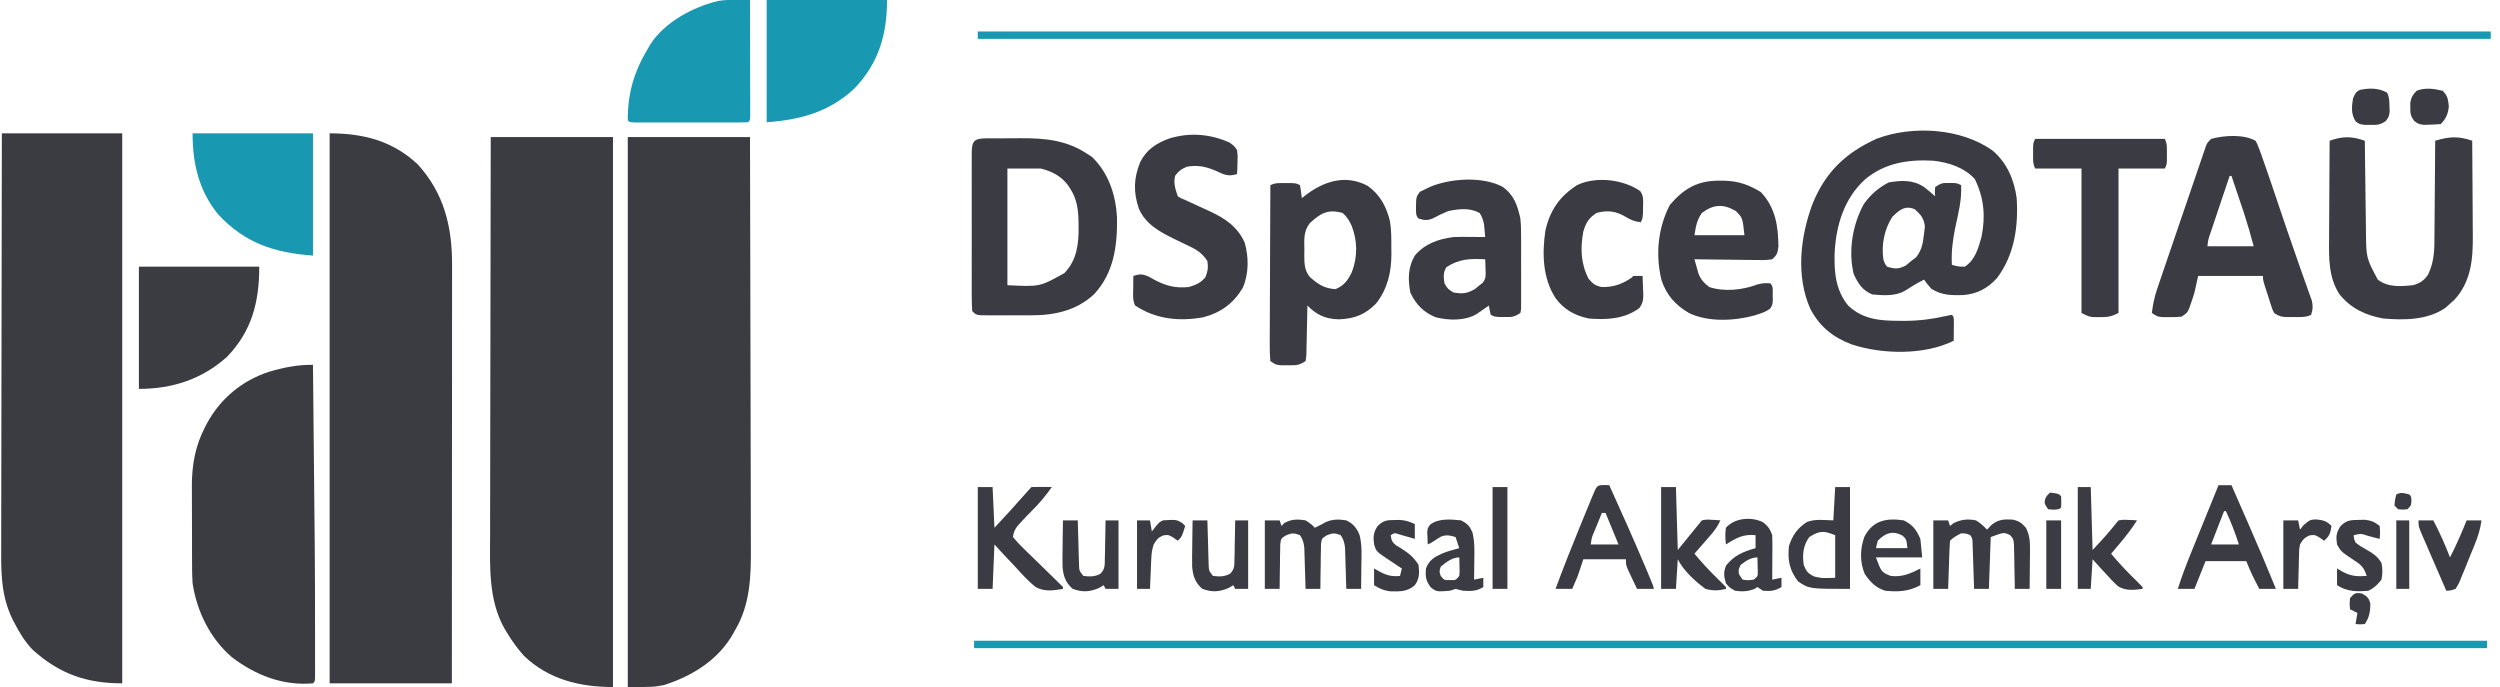 <?xml version="1.0" encoding="UTF-8"?>
<svg version="1.1" xmlns="http://www.w3.org/2000/svg" width="1350" height="371">
<path d="M0 0 C21.78 0 43.56 0 66 0 C66.088 30.557 66.162 61.114 66.204 91.671 C66.209 95.286 66.214 98.9 66.22 102.515 C66.221 103.234 66.222 103.954 66.223 104.695 C66.24 116.318 66.272 127.94 66.309 139.562 C66.346 151.505 66.368 163.447 66.376 175.389 C66.381 182.089 66.394 188.79 66.423 195.491 C66.45 201.808 66.458 208.124 66.452 214.441 C66.454 216.75 66.461 219.059 66.477 221.368 C66.576 237.023 66.201 252.3 58 266.188 C57.67 266.789 57.34 267.39 57 268.01 C48.986 282.3 34.849 291.085 19.5 295.938 C14 297 14 297 0 297 C0 198.99 0 100.98 0 0 Z " fill="#3A3C42" transform="translate(339,74)"/>
<path d="M0 0 C21.78 0 43.56 0 66 0 C66 98.01 66 196.02 66 297 C48.183 297 31.154 292.889 17.953 280.152 C14.511 276.359 11.661 272.372 9 268 C8.178 266.66 8.178 266.66 7.34 265.293 C-1.23 249.901 -0.427 232.211 -0.341 215.131 C-0.34 212.773 -0.34 210.416 -0.342 208.059 C-0.343 201.711 -0.325 195.363 -0.304 189.015 C-0.287 183.038 -0.284 177.061 -0.281 171.083 C-0.275 159.257 -0.255 147.432 -0.226 135.606 C-0.199 124.13 -0.178 112.654 -0.165 101.178 C-0.164 100.469 -0.163 99.759 -0.162 99.028 C-0.158 95.469 -0.155 91.909 -0.151 88.349 C-0.12 58.9 -0.065 29.45 0 0 Z " fill="#3A3C42" transform="translate(265,74)"/>
<path d="M0 0 C18.143 0 34.068 4.063 47.562 16.75 C61.808 32.357 66.187 50.461 66.12 71.042 C66.121 72.013 66.122 72.985 66.123 73.985 C66.124 77.219 66.119 80.452 66.114 83.686 C66.113 86.012 66.113 88.339 66.114 90.665 C66.114 96.966 66.108 103.267 66.101 109.568 C66.096 115.49 66.095 121.412 66.094 127.334 C66.092 139.059 66.085 150.784 66.075 162.509 C66.066 173.894 66.059 185.279 66.055 196.664 C66.055 197.367 66.054 198.069 66.054 198.793 C66.053 202.318 66.052 205.843 66.05 209.368 C66.04 238.578 66.022 267.789 66 297 C44.22 297 22.44 297 0 297 C0 198.99 0 100.98 0 0 Z " fill="#3A3C42" transform="translate(178,72)"/>
<path d="M0 0 C21.45 0 42.9 0 65 0 C65 98.01 65 196.02 65 297 C45.717 297 31.278 291.963 16.812 279.047 C12.471 274.604 9.507 269.671 6.688 264.188 C6.199 263.247 6.199 263.247 5.7 262.287 C-0.918 248.668 -0.414 235.042 -0.341 220.239 C-0.34 217.834 -0.34 215.428 -0.342 213.022 C-0.343 207.192 -0.33 201.363 -0.311 195.533 C-0.289 188.743 -0.285 181.954 -0.281 175.164 C-0.275 163.058 -0.255 150.953 -0.226 138.847 C-0.199 127.094 -0.178 115.341 -0.165 103.589 C-0.164 102.863 -0.163 102.138 -0.162 101.39 C-0.158 97.749 -0.155 94.108 -0.151 90.467 C-0.12 60.311 -0.065 30.156 0 0 Z " fill="#3A3C42" transform="translate(1,72)"/>
<path d="M0 0 C1.099 106.415 1.099 106.415 1.122 142.202 C1.124 144.855 1.128 147.508 1.133 150.161 C1.138 153.746 1.137 157.332 1.133 160.918 C1.135 161.948 1.137 162.978 1.139 164.039 C1.136 164.956 1.133 165.873 1.129 166.817 C1.129 167.608 1.128 168.4 1.127 169.215 C1 171 1 171 0 172 C-16.245 173.434 -31 167.61 -43.812 157.875 C-55.606 147.627 -62.619 133.365 -65 118 C-65.295 113.18 -65.304 108.371 -65.301 103.543 C-65.305 102.15 -65.309 100.756 -65.314 99.363 C-65.321 96.454 -65.321 93.545 -65.316 90.636 C-65.31 86.942 -65.327 83.248 -65.35 79.553 C-65.365 76.678 -65.366 73.803 -65.363 70.928 C-65.363 68.914 -65.377 66.9 -65.391 64.887 C-65.336 53.847 -63.504 43.8 -58.438 33.938 C-58.091 33.262 -57.744 32.586 -57.387 31.89 C-50.034 18.182 -38.132 8.336 -23.348 3.652 C-15.597 1.379 -8.124 -0.084 0 0 Z " fill="#3A3C42" transform="translate(169,197)"/>
<path d="M0 0 C7.736 6.527 11.69 15.795 13 25.688 C13.994 40.965 11.798 56.364 2.371 68.844 C-2.708 74.406 -8.187 77.333 -15.699 78.031 C-22.327 78.187 -27.216 78.213 -33 74.688 C-35.375 72 -35.375 72 -37 69.688 C-40.55 71.395 -43.794 73.429 -47.098 75.566 C-52.532 78.769 -58.907 78.213 -65 77.688 C-70.494 75.278 -72.516 71.931 -75 66.688 C-78.021 54.325 -75.646 40.048 -69.582 28.945 C-66.041 23.891 -61.548 19.989 -56.062 17.188 C-49.112 16.053 -43.079 15.681 -37 19.688 C-34.928 21.291 -32.968 22.953 -31 24.688 C-31.062 23.904 -31.124 23.12 -31.188 22.312 C-31.095 21.013 -31.095 21.013 -31 19.688 C-27.842 17.582 -27.046 17.435 -23.438 17.5 C-22.652 17.506 -21.867 17.513 -21.059 17.52 C-19 17.688 -19 17.688 -17 18.688 C-16.54 26.628 -18.585 34.183 -20.223 41.908 C-21.585 48.606 -22.349 54.851 -22 61.688 C-18.744 62.63 -18.744 62.63 -15 62.688 C-9.414 59.05 -7.74 52.839 -6 46.688 C-3.728 35.389 -4.609 25.74 -9.562 15.438 C-15.124 9.163 -23.825 6.361 -32.024 5.467 C-45.558 4.694 -58.348 6.653 -69 15.688 C-80.112 25.831 -84.501 40.236 -85.285 55.004 C-85.609 65.539 -84.867 75.205 -78 83.688 C-69.959 91.294 -60.648 91.903 -50.188 91.938 C-49.17 91.941 -48.153 91.945 -47.105 91.949 C-39.4 91.891 -32.286 90.964 -24.789 89.246 C-23.869 89.062 -22.948 88.877 -22 88.688 C-21 89.688 -21 89.688 -20.902 92.629 C-20.914 93.824 -20.926 95.019 -20.938 96.25 C-20.947 97.448 -20.956 98.645 -20.965 99.879 C-20.976 100.806 -20.988 101.733 -21 102.688 C-36.638 110.506 -59.592 110.129 -76 104.688 C-86.161 100.859 -93.249 95.217 -98.375 85.562 C-106.278 67.946 -103.888 46.882 -97.398 29.219 C-90.486 11.763 -79.43 1.198 -62.602 -6.395 C-43.217 -13.709 -17.013 -12.152 0 0 Z M-54.125 35.75 C-58.487 42.583 -60.086 50.648 -59 58.688 C-58.281 60.919 -58.281 60.919 -57 62.688 C-52.793 63.982 -50.813 64.11 -46.875 62.062 C-45.926 61.279 -44.977 60.495 -44 59.688 C-43.093 58.986 -42.185 58.285 -41.25 57.562 C-38.086 53.52 -37.582 49.704 -37 44.688 C-36.856 43.45 -36.711 42.212 -36.562 40.938 C-37.18 36.347 -38.618 34.844 -42 31.688 C-47.301 29.435 -50.301 32.039 -54.125 35.75 Z " fill="#3B3C43" transform="translate(1076,81.312)"/>
<path d="M0 0 C0.805 0.001 1.61 0.002 2.44 0.003 C3.691 -0.004 3.691 -0.004 4.968 -0.01 C6.742 -0.016 8.516 -0.016 10.289 -0.012 C12.965 -0.009 15.639 -0.032 18.315 -0.058 C31.445 -0.107 42.876 0.93 54.135 8.304 C55.022 8.881 55.909 9.459 56.823 10.054 C65.899 18.884 69.656 30.59 70.338 42.995 C70.522 58.138 68.643 72.572 58.01 84.116 C48.529 93.031 36.445 95.633 23.795 95.569 C22.947 95.571 22.099 95.573 21.225 95.575 C19.451 95.576 17.677 95.573 15.903 95.564 C13.18 95.553 10.458 95.564 7.735 95.577 C6.005 95.576 4.275 95.573 2.545 95.569 C1.731 95.573 0.916 95.577 0.077 95.581 C-5.635 95.534 -5.635 95.534 -7.865 93.304 C-8.064 90.422 -8.138 87.637 -8.124 84.755 C-8.127 83.87 -8.131 82.985 -8.134 82.074 C-8.143 79.14 -8.137 76.206 -8.131 73.272 C-8.132 71.24 -8.134 69.207 -8.136 67.175 C-8.139 62.911 -8.135 58.647 -8.126 54.383 C-8.114 48.908 -8.121 43.434 -8.133 37.959 C-8.14 33.761 -8.138 29.562 -8.133 25.364 C-8.131 23.345 -8.133 21.326 -8.138 19.307 C-8.143 16.488 -8.135 13.671 -8.124 10.852 C-8.128 10.012 -8.132 9.171 -8.136 8.305 C-8.085 1.319 -7.017 0.09 0 0 Z M11.135 16.304 C11.135 37.094 11.135 57.884 11.135 79.304 C28.632 80.195 28.632 80.195 41.955 72.729 C48.616 65.827 49.677 57.084 49.573 47.866 C49.566 46.942 49.559 46.017 49.552 45.065 C49.397 38.51 48.734 32.937 45.135 27.304 C44.761 26.717 44.387 26.13 44.002 25.526 C40.207 20.386 35.24 17.83 29.135 16.304 C23.195 16.304 17.255 16.304 11.135 16.304 Z " fill="#3B3C43" transform="translate(532.865,74.696)"/>
<path d="M0 0 C1.045 1.99 1.045 1.99 1.969 4.468 C2.308 5.371 2.648 6.274 2.998 7.205 C4.538 11.502 6.048 15.806 7.504 20.133 C7.824 21.076 8.144 22.02 8.474 22.992 C9.506 26.035 10.535 29.08 11.562 32.125 C12.988 36.344 14.416 40.563 15.844 44.781 C16.197 45.825 16.55 46.868 16.913 47.943 C19.076 54.321 21.282 60.683 23.531 67.031 C24.054 68.515 24.577 70 25.099 71.484 C25.822 73.535 26.548 75.585 27.288 77.63 C27.954 79.471 28.604 81.317 29.254 83.164 C29.618 84.179 29.982 85.195 30.358 86.241 C31.061 89.262 30.979 91.07 30 94 C26.981 95.509 23.87 95.184 20.562 95.188 C19.541 95.206 19.541 95.206 18.498 95.225 C14.772 95.236 13.18 95.12 10 93 C9.109 91.152 9.109 91.152 8.395 88.938 C8.133 88.141 7.872 87.344 7.604 86.523 C7.342 85.691 7.081 84.858 6.812 84 C6.54 83.167 6.267 82.335 5.986 81.477 C4 75.323 4 75.323 4 73 C-7.55 73 -19.1 73 -31 73 C-31.66 75.97 -32.32 78.94 -33 82 C-33.598 83.994 -34.237 85.977 -34.938 87.938 C-35.256 88.854 -35.574 89.771 -35.902 90.715 C-37 93 -37 93 -40 95 C-43.031 95.266 -43.031 95.266 -46.5 95.25 C-47.645 95.255 -48.789 95.26 -49.969 95.266 C-53 95 -53 95 -56 93 C-55.44 88.412 -54.577 84.251 -53.086 79.879 C-52.691 78.712 -52.297 77.546 -51.89 76.344 C-51.461 75.096 -51.032 73.848 -50.59 72.562 C-50.139 71.238 -49.689 69.913 -49.239 68.588 C-48.053 65.096 -46.858 61.607 -45.663 58.119 C-44.477 54.654 -43.298 51.186 -42.119 47.719 C-40.068 41.693 -38.007 35.67 -35.939 29.65 C-34.484 25.417 -33.041 21.18 -31.602 16.941 C-30.882 14.836 -30.162 12.73 -29.441 10.625 C-29.119 9.668 -28.796 8.711 -28.464 7.725 C-28.166 6.859 -27.868 5.993 -27.561 5.102 C-27.306 4.352 -27.051 3.603 -26.788 2.831 C-26 1 -26 1 -24 -1 C-16.837 -2.946 -6.636 -3.595 0 0 Z M-14 19 C-15.713 24.089 -17.422 29.179 -19.127 34.271 C-19.708 36.004 -20.29 37.736 -20.873 39.468 C-21.71 41.954 -22.543 44.442 -23.375 46.93 C-23.637 47.707 -23.9 48.484 -24.17 49.285 C-25.518 53.059 -25.518 53.059 -26 57 C-17.75 57 -9.5 57 -1 57 C-3.46 47.938 -3.46 47.938 -6.262 39.02 C-6.658 37.837 -7.054 36.654 -7.463 35.436 C-7.867 34.24 -8.271 33.044 -8.688 31.812 C-9.103 30.574 -9.519 29.336 -9.947 28.061 C-10.962 25.039 -11.98 22.019 -13 19 C-13.33 19 -13.66 19 -14 19 Z " fill="#3B3C43" transform="translate(1218,76)"/>
<path d="M0 0 C0.012 1.098 0.012 1.098 0.025 2.217 C0.103 9.146 0.19 16.074 0.288 23.003 C0.337 26.564 0.384 30.125 0.422 33.686 C0.466 37.79 0.526 41.893 0.586 45.996 C0.597 47.262 0.609 48.528 0.621 49.832 C0.795 63.34 0.795 63.34 7 75 C12.504 79.234 19.384 78.709 26 78 C29.628 77.058 31.984 75.504 34.14 72.312 C37.738 65.051 37.605 57.858 37.609 49.902 C37.624 48.458 37.641 47.013 37.659 45.569 C37.703 41.796 37.723 38.024 37.738 34.25 C37.758 30.389 37.8 26.527 37.84 22.666 C37.915 15.111 37.965 7.556 38 0 C45.506 -2.254 50.577 -2.623 58 0 C58.07 8.137 58.123 16.274 58.155 24.412 C58.171 28.192 58.192 31.971 58.226 35.751 C58.259 39.408 58.277 43.065 58.285 46.722 C58.29 48.107 58.301 49.493 58.317 50.879 C58.462 63.654 57.462 75.875 48.562 85.688 C47.717 86.451 46.871 87.214 46 88 C44.855 89.052 44.855 89.052 43.688 90.125 C33.977 96.9 21.415 96.95 10 96 C0.288 94.215 -7.601 90.538 -13.812 82.75 C-19.612 73.504 -19.407 63.489 -19.293 52.93 C-19.287 51.397 -19.283 49.864 -19.28 48.332 C-19.269 44.33 -19.239 40.329 -19.206 36.328 C-19.175 32.231 -19.162 28.135 -19.146 24.039 C-19.114 16.026 -19.063 8.013 -19 0 C-11.93 -2.502 -7.07 -2.502 0 0 Z " fill="#3B3C43" transform="translate(1277,76)"/>
<path d="M0 0 C6.672 4.707 10.23 11.426 12.058 19.283 C12.822 24.001 12.765 28.732 12.75 33.5 C12.766 34.525 12.782 35.55 12.799 36.605 C12.805 46.671 10.744 55.598 4.438 63.625 C-1.522 69.585 -7.251 71.748 -15.562 72.062 C-22.772 71.88 -27.568 69.721 -32.562 64.625 C-32.577 65.523 -32.592 66.422 -32.607 67.347 C-32.668 70.676 -32.742 74.004 -32.825 77.333 C-32.858 78.774 -32.886 80.215 -32.909 81.657 C-32.942 83.727 -32.995 85.797 -33.051 87.867 C-33.077 89.114 -33.103 90.36 -33.13 91.644 C-33.273 92.628 -33.415 93.611 -33.562 94.625 C-37.134 97.006 -38.829 96.894 -43.062 96.875 C-44.207 96.88 -45.352 96.885 -46.531 96.891 C-49.562 96.625 -49.562 96.625 -52.562 94.625 C-52.849 91.575 -52.94 88.729 -52.903 85.677 C-52.904 84.75 -52.904 83.823 -52.904 82.869 C-52.902 79.795 -52.879 76.722 -52.855 73.648 C-52.85 71.521 -52.846 69.394 -52.843 67.267 C-52.831 61.661 -52.802 56.055 -52.768 50.449 C-52.738 44.732 -52.724 39.014 -52.709 33.297 C-52.677 22.073 -52.626 10.849 -52.562 -0.375 C-49.832 -1.74 -47.607 -1.507 -44.562 -1.5 C-42.954 -1.504 -42.954 -1.504 -41.312 -1.508 C-38.562 -1.375 -38.562 -1.375 -36.562 -0.375 C-36.155 1.947 -35.818 4.282 -35.562 6.625 C-35.066 6.227 -34.57 5.828 -34.059 5.418 C-24.07 -2.372 -12.149 -6.498 0 0 Z M-31.23 20.09 C-34.74 24.432 -34.294 29.276 -34.188 34.625 C-34.207 35.597 -34.226 36.569 -34.246 37.57 C-34.215 42.076 -34.152 45.547 -31.27 49.16 C-27.019 53.03 -23.216 55.521 -17.375 55.75 C-12.803 53.921 -10.662 50.891 -8.586 46.613 C-5.421 38.374 -5.464 29.79 -8.66 21.57 C-10.002 18.678 -11.131 16.728 -13.562 14.625 C-21.486 12.417 -25.425 14.726 -31.23 20.09 Z " fill="#3B3C43" transform="translate(738.562,100.375)"/>
<path d="M0 0 C1.25 0.01 2.499 0.019 3.787 0.029 C5.207 0.048 5.207 0.048 6.656 0.066 C6.679 8.524 6.697 16.982 6.708 25.439 C6.713 29.366 6.72 33.293 6.732 37.22 C6.743 41.007 6.749 44.793 6.751 48.58 C6.753 50.027 6.757 51.475 6.762 52.923 C6.769 54.944 6.77 56.965 6.77 58.986 C6.772 60.139 6.774 61.291 6.777 62.479 C6.656 65.066 6.656 65.066 5.656 66.066 C3.667 66.166 1.675 66.194 -0.316 66.196 C-1.594 66.199 -2.872 66.202 -4.189 66.205 C-5.595 66.204 -7.001 66.202 -8.406 66.199 C-9.837 66.2 -11.268 66.201 -12.699 66.202 C-15.702 66.204 -18.705 66.201 -21.708 66.197 C-25.565 66.191 -29.422 66.194 -33.28 66.2 C-36.236 66.204 -39.192 66.203 -42.148 66.2 C-43.571 66.2 -44.993 66.2 -46.416 66.203 C-48.401 66.205 -50.386 66.201 -52.371 66.196 C-54.069 66.195 -54.069 66.195 -55.801 66.193 C-58.344 66.066 -58.344 66.066 -59.344 65.066 C-59.434 50.438 -55.939 38.639 -48.344 26.066 C-47.978 25.431 -47.612 24.795 -47.234 24.141 C-39.551 12.032 -24.057 3.774 -10.387 0.549 C-6.879 -0.007 -3.55 -0.035 0 0 Z " fill="#1898B1" transform="translate(398.344,-0.066)"/>
<path d="M0 0 C21.45 0 42.9 0 65 0 C65 19.02 61.043 34.713 47.625 48.652 C34.04 60.802 18.118 66 0 66 C0 44.22 0 22.44 0 0 Z " fill="#3A3C42" transform="translate(75,144)"/>
<path d="M0 0 C21.45 0 42.9 0 65 0 C65 21.78 65 43.56 65 66 C44.012 64.501 28.339 59.233 14 44 C3.376 31.074 0 16.385 0 0 Z " fill="#1898B1" transform="translate(104,72)"/>
<path d="M0 0 C21.45 0 42.9 0 65 0 C65 18.633 60.476 34.111 47.379 47.785 C33.716 60.506 18.312 64.692 0 66 C0 44.22 0 22.44 0 0 Z " fill="#1898B1" transform="translate(414,0)"/>
<path d="M0 0 C2.359 1.719 2.359 1.719 4 4 C4.391 7.234 4.391 7.234 4.25 10.75 C4.214 11.92 4.178 13.091 4.141 14.297 C4.094 15.189 4.048 16.081 4 17 C-0.436 18.349 -2.591 17.581 -6.688 15.562 C-12.3 13.081 -16.9 11.97 -23 13 C-26.028 14.262 -27.417 15.232 -29.375 17.812 C-30.5 21.749 -29.261 25.216 -28 29 C-26.202 30.125 -26.202 30.125 -24 31 C-23.251 31.346 -22.501 31.693 -21.729 32.05 C-20.915 32.42 -20.101 32.79 -19.262 33.172 C-18.359 33.59 -17.456 34.007 -16.525 34.438 C-14.649 35.305 -12.769 36.165 -10.885 37.016 C-2.457 40.945 4.173 45.294 8.113 53.961 C10.406 61.82 10.404 70.956 7.062 78.5 C1.923 87.005 -4.827 91.857 -14.398 94.379 C-27.421 96.625 -39.8 95.388 -51 88 C-52.502 84.997 -52.093 82.209 -52.062 78.875 C-52.053 77.594 -52.044 76.312 -52.035 74.992 C-52.024 74.005 -52.012 73.017 -52 72 C-48.73 70.954 -47.3 70.88 -44.062 72.18 C-43.052 72.739 -42.041 73.299 -41 73.875 C-34.713 77.323 -29.223 78.754 -22 78 C-18.052 76.77 -15.727 75.868 -13.062 72.688 C-11.785 69.457 -11.497 67.446 -12 64 C-15.057 59.187 -18.621 57.356 -23.625 55.062 C-25.064 54.37 -26.501 53.674 -27.938 52.977 C-28.634 52.64 -29.33 52.304 -30.047 51.958 C-37.975 48.069 -45.36 44.043 -49.027 35.648 C-52.021 26.736 -51.823 19.319 -48.316 10.582 C-44.751 3.589 -39.653 0.38 -32.43 -2.273 C-21.487 -5.546 -10.432 -4.694 0 0 Z " fill="#3B3C43" transform="translate(664,77)"/>
<path d="M0 0 C269.61 0 539.22 0 817 0 C817 1.32 817 2.64 817 4 C547.39 4 277.78 4 0 4 C0 2.68 0 1.36 0 0 Z " fill="#1999B1" transform="translate(526,346)"/>
<path d="M0 0 C269.61 0 539.22 0 817 0 C817 1.32 817 2.64 817 4 C547.39 4 277.78 4 0 4 C0 2.68 0 1.36 0 0 Z " fill="#1899B2" transform="translate(528,17)"/>
<path d="M0 0 C6.331 4.376 8.239 10.045 9.809 17.25 C10.206 21.277 10.23 25.268 10.207 29.312 C10.21 30.426 10.213 31.539 10.216 32.686 C10.218 35.018 10.212 37.351 10.2 39.684 C10.184 43.268 10.2 46.85 10.219 50.434 C10.217 52.706 10.213 54.978 10.207 57.25 C10.216 58.861 10.216 58.861 10.225 60.504 C10.216 61.493 10.207 62.481 10.197 63.5 C10.194 64.371 10.192 65.243 10.19 66.141 C10.064 66.837 9.938 67.533 9.809 68.25 C6.427 70.504 5.202 70.495 1.246 70.438 C0.275 70.431 -0.695 70.425 -1.695 70.418 C-4.191 70.25 -4.191 70.25 -6.191 69.25 C-6.816 66.688 -6.816 66.688 -7.191 64.25 C-7.795 64.672 -8.398 65.093 -9.02 65.527 C-10.218 66.349 -10.218 66.349 -11.441 67.188 C-12.23 67.733 -13.019 68.278 -13.832 68.84 C-20.141 72.611 -28.865 72.312 -35.832 70.602 C-42.41 67.984 -46.534 63.716 -49.566 57.375 C-50.97 50.359 -50.936 43.545 -47.191 37.25 C-41.634 30.751 -34.464 28.324 -26.191 27.25 C-23.231 27.139 -20.278 27.155 -17.316 27.188 C-16.533 27.192 -15.749 27.197 -14.941 27.201 C-13.025 27.213 -11.108 27.231 -9.191 27.25 C-9.307 25.832 -9.434 24.416 -9.566 23 C-9.671 21.817 -9.671 21.817 -9.777 20.609 C-10.214 18.119 -10.856 16.392 -12.191 14.25 C-17.579 11.349 -23.389 12.013 -29.191 13.25 C-32.124 14.453 -34.895 15.783 -37.684 17.289 C-40.662 18.43 -42.187 18.203 -45.191 17.25 C-46.92 15.522 -46.485 13.293 -46.566 10.938 C-46.471 5.639 -46.471 5.639 -44.441 2.812 C-43.369 2.297 -42.296 1.781 -41.191 1.25 C-40.444 0.883 -39.696 0.515 -38.926 0.137 C-27.894 -4.449 -10.899 -5.595 0 0 Z M-30.129 43.5 C-31.96 46.516 -31.664 48.824 -31.191 52.25 C-29.338 55.354 -29.338 55.354 -26.191 57.25 C-21.241 57.957 -19.266 57.838 -14.879 55.438 C-13.992 54.716 -13.105 53.994 -12.191 53.25 C-11.645 52.827 -11.098 52.404 -10.535 51.969 C-8.603 49.497 -8.895 47.65 -9.004 44.562 C-9.031 43.569 -9.058 42.575 -9.086 41.551 C-9.138 40.412 -9.138 40.412 -9.191 39.25 C-17.412 38.886 -23.12 38.978 -30.129 43.5 Z " fill="#3B3C43" transform="translate(811.191,100.75)"/>
<path d="M0 0 C0.787 0.006 1.574 0.012 2.385 0.019 C9.973 0.222 15.472 2.246 21.938 6.125 C29.905 14.547 31.317 24.344 31.488 35.484 C31.057 38.991 30.769 40.087 28.125 42.438 C24.967 43.013 21.845 42.901 18.645 42.828 C17.717 42.822 16.789 42.817 15.832 42.811 C12.867 42.789 9.903 42.738 6.938 42.688 C4.928 42.667 2.918 42.649 0.908 42.633 C-4.02 42.589 -8.947 42.52 -13.875 42.438 C-13.436 44.043 -12.986 45.645 -12.531 47.246 C-12.282 48.139 -12.032 49.031 -11.775 49.951 C-10.54 53.364 -8.718 55.234 -5.875 57.438 C2.177 60.122 12.151 59.059 19.977 56.094 C22.467 55.333 24.535 55.261 27.125 55.438 C28.857 57.17 28.338 59.458 28.375 61.812 C28.401 62.79 28.427 63.767 28.453 64.773 C28.125 67.438 28.125 67.438 26.883 69.188 C24.879 70.613 23.097 71.333 20.75 72.062 C20 72.302 19.25 72.542 18.477 72.789 C7.713 75.757 -6.67 76.473 -16.875 71.438 C-24.222 67.131 -29.011 61.728 -31.688 53.625 C-34.981 39.865 -33.645 25.637 -27.125 13.062 C-19.391 4.04 -11.957 -0.159 0 0 Z M-9.875 17.438 C-12.675 21.592 -13.024 24.331 -13.875 29.438 C-4.965 29.438 3.945 29.438 13.125 29.438 C12.113 20.049 12.113 20.049 8.438 16.375 C1.653 12.406 -3.68 12.781 -9.875 17.438 Z " fill="#3B3C43" transform="translate(928.875,97.562)"/>
<path d="M0 0 C23.1 0 46.2 0 70 0 C71.365 2.731 71.132 4.956 71.125 8 C71.129 9.609 71.129 9.609 71.133 11.25 C71 14 71 14 70 16 C61.75 16 53.5 16 45 16 C45 41.74 45 67.48 45 94 C40.995 96.002 39.33 96.272 35 96.25 C33.453 96.258 33.453 96.258 31.875 96.266 C29 96 29 96 25 94 C25 68.26 25 42.52 25 16 C16.75 16 8.5 16 0 16 C-1.365 13.269 -1.132 11.044 -1.125 8 C-1.128 6.928 -1.13 5.855 -1.133 4.75 C-1 2 -1 2 0 0 Z " fill="#3B3C43" transform="translate(1099,75)"/>
<path d="M0 0 C1.921 2.717 1.577 5.062 1.504 8.336 C1.488 9.492 1.473 10.649 1.457 11.84 C1.254 14.773 1.254 14.773 0.254 16.773 C-3.144 16.362 -5.08 15.572 -8.059 13.773 C-13.286 10.678 -17.627 10.244 -23.496 11.711 C-27.805 14.446 -29.315 16.926 -30.746 21.773 C-32.417 30.706 -32.151 39.129 -27.934 47.273 C-25.475 50.083 -24.395 51.044 -20.746 51.773 C-14.371 51.857 -10.011 50.283 -4.746 46.773 C-4.416 46.443 -4.086 46.113 -3.746 45.773 C-2.08 45.733 -0.412 45.731 1.254 45.773 C1.362 48.191 1.441 50.604 1.504 53.023 C1.554 54.046 1.554 54.046 1.605 55.09 C1.672 58.513 1.547 60.386 -0.547 63.152 C-8.613 69.098 -18.099 69.544 -27.746 68.773 C-35.394 67.146 -41.043 64.07 -45.746 57.773 C-52.729 47.014 -53.055 33.721 -51.246 21.355 C-48.798 10.38 -43.543 2.737 -34.016 -3.328 C-23.8 -8.154 -9.038 -6.349 0 0 Z " fill="#3B3C43" transform="translate(885.746,103.227)"/>
<path d="M0 0 C2.64 0 5.28 0 8 0 C8.33 7.26 8.66 14.52 9 22 C18.012 12.3 18.012 12.3 26.793 2.391 C27.504 1.572 28.233 0.767 29 0 C30.853 -0.072 32.708 -0.084 34.562 -0.062 C35.574 -0.053 36.586 -0.044 37.629 -0.035 C38.411 -0.024 39.194 -0.012 40 0 C36.593 4.804 33.028 9.101 28.809 13.207 C26.85 15.149 24.974 17.142 23.125 19.188 C22.55 19.82 21.975 20.453 21.383 21.105 C19.872 23.175 19.326 24.469 19 27 C20.864 29.299 22.678 31.234 24.809 33.262 C25.409 33.853 26.01 34.444 26.629 35.053 C28.554 36.944 30.495 38.816 32.438 40.688 C34.373 42.573 36.305 44.462 38.235 46.354 C39.439 47.531 40.646 48.704 41.858 49.873 C43.257 51.23 44.631 52.612 46 54 C46 54.33 46 54.66 46 55 C41.079 55.867 35.813 56.636 31.307 54.016 C27.162 50.797 23.696 46.882 20.188 43 C19.094 41.841 17.997 40.685 16.896 39.531 C14.22 36.724 11.618 33.867 9 31 C8.67 38.92 8.34 46.84 8 55 C5.36 55 2.72 55 0 55 C0 36.85 0 18.7 0 0 Z " fill="#3B3C43" transform="translate(528,263)"/>
<path d="M0 0 C2.31 0 4.62 0 7 0 C9.295 5.242 11.588 10.485 13.879 15.729 C14.655 17.504 15.431 19.28 16.209 21.055 C21.284 32.646 26.237 44.277 31 56 C28.03 56 25.06 56 22 56 C21.206 54.439 20.415 52.876 19.625 51.312 C19.184 50.442 18.743 49.572 18.289 48.676 C17.081 46.168 16.034 43.585 15 41 C7.74 41 0.48 41 -7 41 C-8.98 45.95 -10.96 50.9 -13 56 C-15.97 56 -18.94 56 -22 56 C-19.799 49.151 -17.266 42.501 -14.551 35.84 C-14.133 34.809 -13.716 33.779 -13.286 32.717 C-11.964 29.456 -10.638 26.197 -9.312 22.938 C-8.411 20.714 -7.509 18.491 -6.607 16.268 C-4.408 10.844 -2.205 5.421 0 0 Z M3 14 C0.69 19.94 -1.62 25.88 -4 32 C0.95 32 5.9 32 11 32 C9.03 25.794 6.748 19.901 4 14 C3.67 14 3.34 14 3 14 Z " fill="#3B3C43" transform="translate(1198,262)"/>
<path d="M0 0 C1.454 0.031 1.454 0.031 2.938 0.062 C9.515 14.587 16.037 29.128 22.25 43.812 C22.723 44.93 23.197 46.047 23.685 47.199 C26.938 54.93 26.938 54.93 26.938 56.062 C23.968 56.062 20.997 56.062 17.938 56.062 C16.931 53.962 15.932 51.857 14.938 49.75 C14.102 47.992 14.102 47.992 13.25 46.199 C11.938 43.062 11.938 43.062 11.938 40.062 C4.348 40.062 -3.243 40.062 -11.062 40.062 C-12.053 43.032 -13.043 46.002 -14.062 49.062 C-15.036 51.407 -16.027 53.745 -17.062 56.062 C-20.032 56.062 -23.003 56.062 -26.062 56.062 C-21.891 44.69 -17.439 33.449 -12.829 22.248 C-11.73 19.578 -10.638 16.905 -9.545 14.232 C-8.847 12.531 -8.148 10.83 -7.449 9.129 C-7.123 8.331 -6.797 7.533 -6.461 6.712 C-3.723 0.076 -3.723 0.076 0 0 Z M-1.062 15.062 C-2.067 17.519 -3.066 19.978 -4.062 22.438 C-4.349 23.136 -4.635 23.835 -4.93 24.555 C-6.508 28.191 -6.508 28.191 -7.062 32.062 C-2.112 32.062 2.837 32.062 7.938 32.062 C5.628 26.453 3.317 20.843 0.938 15.062 C0.278 15.062 -0.383 15.062 -1.062 15.062 Z " fill="#3B3C43" transform="translate(866.062,261.938)"/>
<path d="M0 0 C2.64 0 5.28 0 8 0 C8.33 0.99 8.66 1.98 9 3 C9.639 2.505 10.279 2.01 10.938 1.5 C15.041 -0.51 18.508 -0.883 23 0 C25.444 1.436 26.996 2.944 29 5 C29.784 4.175 30.567 3.35 31.375 2.5 C34.966 -0.494 38.092 -0.669 42.66 -0.422 C46.064 0.192 47.753 1.401 50 4 C51.98 7.971 52.236 11.204 52.195 15.613 C52.189 16.86 52.182 18.108 52.176 19.393 C52.159 20.686 52.142 21.98 52.125 23.312 C52.116 24.625 52.107 25.938 52.098 27.291 C52.074 30.528 52.041 33.764 52 37 C49.36 37 46.72 37 44 37 C43.991 36.198 43.981 35.396 43.972 34.569 C43.918 30.941 43.834 27.315 43.75 23.688 C43.736 22.425 43.722 21.162 43.707 19.861 C43.675 18.653 43.643 17.444 43.609 16.199 C43.588 15.084 43.567 13.968 43.546 12.819 C43.21 9.966 43.21 9.966 41.462 7.988 C38.153 6.381 38.153 6.381 31 9 C30.67 18.24 30.34 27.48 30 37 C27.36 37 24.72 37 22 37 C21.975 36.193 21.95 35.385 21.924 34.553 C21.808 30.91 21.686 27.268 21.562 23.625 C21.523 22.354 21.484 21.083 21.443 19.773 C21.401 18.562 21.36 17.35 21.316 16.102 C21.28 14.981 21.243 13.86 21.205 12.706 C21.174 10.033 21.174 10.033 20 8 C17.716 7.059 17.716 7.059 15 7 C12.717 8.142 10.81 9.19 9 11 C8.842 12.925 8.749 14.855 8.684 16.785 C8.642 17.955 8.6 19.125 8.557 20.33 C8.517 21.562 8.478 22.793 8.438 24.062 C8.394 25.298 8.351 26.534 8.307 27.807 C8.2 30.871 8.098 33.935 8 37 C5.36 37 2.72 37 0 37 C0 24.79 0 12.58 0 0 Z " fill="#3B3C43" transform="translate(1044,281)"/>
<path d="M0 0 C2.64 0 5.28 0 8 0 C8.33 0.99 8.66 1.98 9 3 C9.474 2.505 9.949 2.01 10.438 1.5 C14.215 -0.711 17.723 -0.723 22 0 C25.062 2 25.062 2 27 4 C27.578 3.711 28.155 3.422 28.75 3.125 C29.864 2.568 29.864 2.568 31 2 C31.616 1.656 32.232 1.312 32.867 0.957 C36.537 -0.689 40.068 -0.654 44 0 C47.655 1.731 49.638 4.097 51.152 7.875 C52.602 13.443 52.209 19.231 52.125 24.938 C52.116 26.098 52.107 27.259 52.098 28.455 C52.074 31.304 52.041 34.152 52 37 C49.36 37 46.72 37 44 37 C43.97 35.895 43.97 35.895 43.94 34.769 C43.845 31.429 43.735 28.089 43.625 24.75 C43.594 23.591 43.563 22.432 43.531 21.238 C43.473 19.566 43.473 19.566 43.414 17.859 C43.383 16.833 43.351 15.807 43.319 14.749 C42.999 11.995 42.522 10.302 41 8 C37.864 6.729 36.502 6.788 33.376 8.109 C30.738 9.808 30.738 9.808 30.341 12.819 C30.325 13.935 30.309 15.05 30.293 16.199 C30.249 18.012 30.249 18.012 30.205 19.861 C30.199 21.124 30.193 22.387 30.188 23.688 C30.162 24.962 30.137 26.236 30.111 27.549 C30.052 30.7 30.016 33.849 30 37 C27.36 37 24.72 37 22 37 C21.98 36.264 21.96 35.527 21.94 34.769 C21.845 31.429 21.735 28.089 21.625 24.75 C21.594 23.591 21.563 22.432 21.531 21.238 C21.493 20.123 21.454 19.008 21.414 17.859 C21.383 16.833 21.351 15.807 21.319 14.749 C20.999 11.995 20.522 10.302 19 8 C15.864 6.729 14.502 6.788 11.376 8.109 C8.738 9.808 8.738 9.808 8.341 12.819 C8.325 13.935 8.309 15.05 8.293 16.199 C8.264 17.408 8.235 18.616 8.205 19.861 C8.199 21.124 8.193 22.387 8.188 23.688 C8.162 24.962 8.137 26.236 8.111 27.549 C8.052 30.7 8.016 33.849 8 37 C5.36 37 2.72 37 0 37 C0 24.79 0 12.58 0 0 Z " fill="#3B3C43" transform="translate(683,281)"/>
<path d="M0 0 C2.64 0 5.28 0 8 0 C8 18.15 8 36.3 8 55 C-14 55 -14 55 -20 51 C-24.727 44.867 -25.706 39.59 -25 32 C-23.16 26.19 -20.416 22.18 -15.23 18.871 C-10.753 17.122 -5.726 17.897 -1 18 C-0.67 12.06 -0.34 6.12 0 0 Z M-14 27 C-17.373 31.722 -17.746 36.386 -17 42 C-15.631 45.576 -14.749 46.634 -11.312 48.312 C-7.258 49.271 -7.258 49.271 0 49 C0 41.41 0 33.82 0 26 C-6.216 23.514 -8.399 23.5 -14 27 Z " fill="#3B3C43" transform="translate(991,263)"/>
<path d="M0 0 C2.64 0 5.28 0 8 0 C8.33 11.22 8.66 22.44 9 34 C15.529 26.024 15.529 26.024 22 18 C24.578 17.512 24.578 17.512 27.25 17.688 C28.142 17.733 29.034 17.778 29.953 17.824 C30.629 17.882 31.304 17.94 32 18 C30.688 20.843 29.233 23.094 27.18 25.453 C26.645 26.072 26.11 26.691 25.559 27.328 C25.003 27.962 24.447 28.597 23.875 29.25 C23.312 29.9 22.748 30.549 22.168 31.219 C20.782 32.816 19.392 34.408 18 36 C21.766 40.511 25.664 44.778 29.875 48.875 C31.608 50.563 33.313 52.265 35 54 C35 54.33 35 54.66 35 55 C31.03 56.021 27.97 56.084 24 55 C18.482 51.059 12.062 45.123 9 39 C8.67 44.28 8.34 49.56 8 55 C5.36 55 2.72 55 0 55 C0 36.85 0 18.7 0 0 Z " fill="#3B3C43" transform="translate(897,263)"/>
<path d="M0 0 C2.31 0 4.62 0 7 0 C7.33 11.22 7.66 22.44 8 34 C15.268 26.223 15.268 26.223 22 18 C24.48 17.609 24.48 17.609 27.188 17.75 C28.089 17.786 28.99 17.822 29.918 17.859 C30.605 17.906 31.292 17.952 32 18 C29.179 22.389 26.126 26.401 22.75 30.375 C22.291 30.92 21.832 31.466 21.359 32.027 C20.242 33.354 19.122 34.677 18 36 C22.188 41.094 26.676 45.754 31.392 50.355 C32.612 51.553 33.808 52.774 35 54 C35 54.33 35 54.66 35 55 C30.188 55.644 25.839 56.146 21.592 53.5 C19.354 51.433 17.324 49.288 15.312 47 C14.599 46.237 13.886 45.474 13.15 44.688 C11.407 42.816 9.7 40.911 8 39 C7.67 44.28 7.34 49.56 7 55 C4.69 55 2.38 55 0 55 C0 36.85 0 18.7 0 0 Z " fill="#3B3C43" transform="translate(1122,263)"/>
<path d="M0 0 C4.916 2.405 6.766 4.974 9 10 C9.495 14.95 9.495 14.95 10 20 C1.75 20 -6.5 20 -15 20 C-12 28 -12 28 -7 30 C-0.76 30.734 3.57 28.758 9 26 C9 28.97 9 31.94 9 35 C2.756 38.406 -2.961 38.706 -10 38 C-15.211 36.295 -17.898 33.48 -21 29 C-23.772 22.573 -23.585 15.458 -21.246 8.879 C-16.666 -0.032 -9.251 -1.382 0 0 Z M-14 11 C-14.33 12.32 -14.66 13.64 -15 15 C-9.39 15 -3.78 15 2 15 C1.498 10.217 1.498 10.217 -0.688 8.188 C-6.126 5.395 -9.89 6.773 -14 11 Z " fill="#3B3C43" transform="translate(1028,281)"/>
<path d="M0 0 C3.433 1.785 4.527 2.96 6.109 6.438 C7.361 11.443 7.211 16.238 7.125 21.375 C7.116 22.397 7.107 23.419 7.098 24.473 C7.074 26.982 7.041 29.491 7 32 C8.65 31.67 10.3 31.34 12 31 C12 32.65 12 34.3 12 36 C8.35 38.336 5.254 38.228 1 38 C-0.333 37.667 -1.667 37.333 -3 37 C-4.485 37.495 -4.485 37.495 -6 38 C-13.252 38.576 -13.252 38.576 -16.438 36.125 C-19.05 32.572 -19.346 30.417 -19 26 C-17.236 21.371 -14.447 19.817 -10.141 17.848 C-7.132 16.656 -4.139 15.785 -1 15 C-1.66 13.02 -2.32 11.04 -3 9 C-5.877 8.158 -8.051 7.603 -10.887 8.789 C-12.626 9.802 -14.315 10.899 -16 12 C-16.99 12.495 -16.99 12.495 -18 13 C-18.081 11.563 -18.139 10.126 -18.188 8.688 C-18.222 7.887 -18.257 7.086 -18.293 6.262 C-18 4 -18 4 -16.676 2.27 C-12.025 -1.254 -5.524 -0.53 0 0 Z M-11 25 C-11.835 27.632 -11.835 27.632 -11 30 C-9.115 32.316 -9.115 32.316 -6 32.25 C-2.885 32.316 -2.885 32.316 -1 30 C-0.757 27.56 -0.757 27.56 -0.875 24.875 C-0.893 23.965 -0.911 23.055 -0.93 22.117 C-0.953 21.419 -0.976 20.72 -1 20 C-4.821 20 -8.144 22.611 -11 25 Z " fill="#3B3C43" transform="translate(789,281)"/>
<path d="M0 0 C2.623 2.096 3.863 3.789 4.926 6.977 C5.008 8.823 5.033 10.672 5.023 12.52 C5.02 13.593 5.017 14.666 5.014 15.771 C5.005 16.891 4.997 18.011 4.988 19.164 C4.984 20.295 4.979 21.426 4.975 22.592 C4.963 25.387 4.946 28.182 4.926 30.977 C6.576 30.647 8.226 30.317 9.926 29.977 C9.926 31.627 9.926 33.277 9.926 34.977 C6.523 37.071 3.886 37.314 -0.074 36.977 C-1.064 36.317 -2.054 35.657 -3.074 34.977 C-3.569 35.307 -4.064 35.637 -4.574 35.977 C-8.09 37.383 -11.374 37.557 -15.074 36.977 C-18.012 35.414 -18.012 35.414 -20.074 32.977 C-21.189 29.143 -21.501 26.996 -19.949 23.289 C-15.479 17.775 -10.717 15.887 -4.074 13.977 C-4.074 11.667 -4.074 9.357 -4.074 6.977 C-10.667 6.275 -14.568 8.481 -20.074 11.977 C-20.429 8.903 -20.549 6.042 -20.074 2.977 C-15.359 -2.394 -6.359 -3.137 0 0 Z M-12.074 22.977 C-13.304 25.452 -13.304 25.452 -13.074 27.977 C-12.084 29.462 -12.084 29.462 -11.074 30.977 C-8.074 31.393 -8.074 31.393 -5.074 30.977 C-2.831 29.165 -2.831 29.165 -2.879 26.594 C-2.902 25.689 -2.925 24.784 -2.949 23.852 C-2.967 22.941 -2.985 22.031 -3.004 21.094 C-3.027 20.395 -3.05 19.696 -3.074 18.977 C-6.55 18.977 -9.397 20.902 -12.074 22.977 Z " fill="#3B3C43" transform="translate(952.074,282.023)"/>
<path d="M0 0 C2.64 0 5.28 0 8 0 C8.02 0.802 8.04 1.604 8.06 2.431 C8.155 6.058 8.265 9.685 8.375 13.312 C8.406 14.575 8.437 15.838 8.469 17.139 C8.507 18.347 8.546 19.556 8.586 20.801 C8.617 21.916 8.649 23.032 8.681 24.181 C8.805 27.204 8.805 27.204 11 30 C14.524 30.392 17.002 30.518 20.188 28.864 C22.745 26.234 22.541 24.426 22.609 20.801 C22.642 19.592 22.674 18.384 22.707 17.139 C22.721 15.876 22.735 14.613 22.75 13.312 C22.78 12.038 22.809 10.764 22.84 9.451 C22.911 6.301 22.963 3.151 23 0 C25.31 0 27.62 0 30 0 C30 12.21 30 24.42 30 37 C27.69 37 25.38 37 23 37 C22.67 36.34 22.34 35.68 22 35 C21.175 35.495 20.35 35.99 19.5 36.5 C14.456 38.662 10.454 38.927 5.188 36.938 C1.285 33.481 0.141 29.884 -0.239 24.805 C-0.295 21.053 -0.261 17.314 -0.188 13.562 C-0.174 12.259 -0.16 10.955 -0.146 9.611 C-0.111 6.407 -0.062 3.204 0 0 Z " fill="#3B3C43" transform="translate(644,281)"/>
<path d="M0 0 C2.64 0 5.28 0 8 0 C8.02 0.802 8.04 1.604 8.06 2.431 C8.155 6.058 8.265 9.685 8.375 13.312 C8.406 14.575 8.437 15.838 8.469 17.139 C8.507 18.347 8.546 19.556 8.586 20.801 C8.617 21.916 8.649 23.032 8.681 24.181 C8.805 27.204 8.805 27.204 11 30 C14.524 30.392 17.002 30.518 20.188 28.864 C22.745 26.234 22.541 24.426 22.609 20.801 C22.642 19.592 22.674 18.384 22.707 17.139 C22.721 15.876 22.735 14.613 22.75 13.312 C22.78 12.038 22.809 10.764 22.84 9.451 C22.911 6.301 22.963 3.151 23 0 C25.31 0 27.62 0 30 0 C30 12.21 30 24.42 30 37 C27.69 37 25.38 37 23 37 C22.67 36.34 22.34 35.68 22 35 C21.175 35.495 20.35 35.99 19.5 36.5 C14.456 38.662 10.454 38.927 5.188 36.938 C1.285 33.481 0.141 29.884 -0.239 24.805 C-0.295 21.053 -0.261 17.314 -0.188 13.562 C-0.174 12.259 -0.16 10.955 -0.146 9.611 C-0.111 6.407 -0.062 3.204 0 0 Z " fill="#3B3C43" transform="translate(574,281)"/>
<path d="M0 0 C1.038 -0.026 2.075 -0.052 3.145 -0.078 C6.617 0.296 8.472 1.067 11.188 3.25 C11.5 6.938 11.5 6.938 11.188 10.25 C9.157 9.749 7.134 9.235 5.117 8.68 C1.103 7.339 1.103 7.339 -2.812 8.25 C-2.717 10.146 -2.717 10.146 -1.812 12.25 C0.615 14.124 0.615 14.124 3.562 15.75 C7.225 17.876 10.052 19.524 12.188 23.25 C12.848 26.328 12.793 29.163 12.188 32.25 C10.006 35.006 8.316 36.686 5.188 38.25 C-1.143 38.788 -6.324 38.81 -11.812 35.25 C-11.812 32.28 -11.812 29.31 -11.812 26.25 C-10.08 27.24 -10.08 27.24 -8.312 28.25 C-3.909 30.483 -0.692 30.599 4.188 30.25 C2.84 25.828 1.19 24.189 -2.688 21.75 C-9.737 17.023 -9.737 17.023 -11.812 13.25 C-12.425 8.964 -12.317 7.024 -9.938 3.375 C-6.63 0.068 -4.585 0.068 0 0 Z " fill="#3B3C43" transform="translate(1273.812,280.75)"/>
<path d="M0 0 C1.417 -0.021 1.417 -0.021 2.863 -0.043 C5.832 0.199 7.996 0.947 10.688 2.188 C10.688 4.827 10.688 7.468 10.688 10.188 C9.917 9.959 9.146 9.731 8.352 9.496 C7.349 9.209 6.346 8.921 5.312 8.625 C4.315 8.335 3.317 8.045 2.289 7.746 C-0.28 6.911 -0.28 6.911 -2.312 8.188 C-1.96 10.924 -1.627 11.939 0.578 13.68 C1.357 14.136 2.135 14.592 2.938 15.062 C7.156 17.747 10 19.94 12.688 24.188 C13.19 28.348 13.259 31.758 10.688 35.188 C6.697 38.792 2.48 38.617 -2.641 38.492 C-6.005 38.108 -8.482 37.024 -11.312 35.188 C-11.312 32.218 -11.312 29.247 -11.312 26.188 C-10.116 26.848 -8.92 27.508 -7.688 28.188 C-4.072 30.015 -1.414 30.598 2.688 30.188 C3.018 28.867 3.348 27.547 3.688 26.188 C2.772 25.584 1.857 24.981 0.914 24.359 C-0.287 23.553 -1.487 22.745 -2.688 21.938 C-3.291 21.542 -3.894 21.146 -4.516 20.738 C-10.12 16.939 -10.12 16.939 -11.312 13.188 C-11.774 8.955 -11.788 6.916 -9.438 3.312 C-6.245 0.12 -4.411 0.03 0 0 Z " fill="#3B3C43" transform="translate(753.312,280.812)"/>
<path d="M0 0 C2.64 0 5.28 0 8 0 C11.392 6.535 14.379 13.119 17 20 C20.385 13.481 23.233 6.803 26 0 C28.64 0 31.28 0 34 0 C33.389 4.744 32.036 8.93 30.234 13.332 C29.959 14.009 29.684 14.686 29.4 15.384 C28.819 16.805 28.234 18.224 27.645 19.642 C26.748 21.816 25.88 24 25.012 26.186 C24.442 27.568 23.87 28.951 23.297 30.332 C23.041 30.986 22.786 31.64 22.523 32.314 C21.745 34.136 21.745 34.136 20 37 C17.294 37.917 17.294 37.917 15 38 C12.857 33.073 10.721 28.144 8.591 23.211 C7.866 21.533 7.138 19.856 6.409 18.18 C5.361 15.772 4.321 13.361 3.281 10.949 C2.953 10.199 2.625 9.449 2.287 8.676 C0 3.342 0 3.342 0 0 Z " fill="#3B3C43" transform="translate(1306,281)"/>
<path d="M0 0 C2.64 0 5.28 0 8 0 C8 18.15 8 36.3 8 55 C5.36 55 2.72 55 0 55 C0 36.85 0 18.7 0 0 Z " fill="#3B3C43" transform="translate(806,263)"/>
<path d="M0 0 C2.64 0 5.28 0 8 0 C8.33 1.65 8.66 3.3 9 5 C9.66 4.175 10.32 3.35 11 2.5 C14.471 -0.393 14.471 -0.393 18.062 -0.5 C21.854 -0.019 23.355 0.355 26 3 C25.502 6.688 24.899 8.605 22 11 C21.278 10.484 20.556 9.969 19.812 9.438 C17.137 7.788 17.137 7.788 14.375 8.062 C11.417 9.23 10.634 10.292 9 13 C8.5 15.7 8.5 15.7 8.488 18.641 C8.453 19.711 8.417 20.78 8.381 21.883 C8.347 23.55 8.347 23.55 8.312 25.25 C8.278 26.377 8.244 27.503 8.209 28.664 C8.127 31.443 8.057 34.221 8 37 C5.36 37 2.72 37 0 37 C0 24.79 0 12.58 0 0 Z " fill="#3B3C43" transform="translate(1233,281)"/>
<path d="M0 0 C2.31 0 4.62 0 7 0 C7.33 1.98 7.66 3.96 8 6 C8.928 4.793 8.928 4.793 9.875 3.562 C12 1 12 1 14 0 C21.223 -0.466 21.223 -0.466 24.5 1.5 C24.995 1.995 25.49 2.49 26 3 C24.25 8.75 24.25 8.75 22 11 C21.278 10.484 20.556 9.969 19.812 9.438 C17.137 7.788 17.137 7.788 14.375 8.062 C11.48 9.205 10.563 10.342 9 13 C8.048 15.855 7.81 17.909 7.684 20.887 C7.642 21.825 7.6 22.762 7.557 23.729 C7.517 24.705 7.478 25.681 7.438 26.688 C7.394 27.676 7.351 28.664 7.307 29.682 C7.201 32.121 7.099 34.56 7 37 C4.69 37 2.38 37 0 37 C0 24.79 0 12.58 0 0 Z " fill="#3B3C43" transform="translate(614,281)"/>
<path d="M0 0 C2.804 2.804 2.955 4.58 3.375 8.5 C2.948 12.488 1.856 15.144 -1 18 C-2.932 18.178 -4.873 18.268 -6.812 18.312 C-8.4 18.369 -8.4 18.369 -10.02 18.426 C-13 18 -13 18 -15.359 16.293 C-17.28 13.608 -17.512 12.268 -17.438 9 C-17.436 8.154 -17.435 7.309 -17.434 6.438 C-16.911 3.497 -16.089 2.122 -14 0 C-9.589 -1.787 -4.526 -1.114 0 0 Z " fill="#3B3C43" transform="translate(1319,49)"/>
<path d="M0 0 C1.279 2.558 1.24 4.518 1.312 7.375 C1.35 8.331 1.387 9.288 1.426 10.273 C1 13 1 13 -0.641 15.324 C-3.635 17.451 -5.418 17.505 -9.062 17.438 C-10.105 17.436 -11.148 17.435 -12.223 17.434 C-15 17 -15 17 -16.82 15.676 C-19.53 11.827 -19.104 7.632 -18.375 3.188 C-17 0 -17 0 -14.812 -1.438 C-9.476 -2.505 -4.885 -2.586 0 0 Z " fill="#3B3C43" transform="translate(1289,50)"/>
<path d="M0 0 C2.64 0 5.28 0 8 0 C8 12.21 8 24.42 8 37 C5.36 37 2.72 37 0 37 C0 24.79 0 12.58 0 0 Z " fill="#3B3C43" transform="translate(1105,281)"/>
<path d="M0 0 C2.31 0 4.62 0 7 0 C7 12.21 7 24.42 7 37 C4.69 37 2.38 37 0 37 C0 24.79 0 12.58 0 0 Z " fill="#3B3C43" transform="translate(1294,281)"/>
<path d="M0 0 C2.785 1.686 3.548 2.296 4.375 5.438 C4.286 9.821 3.837 12.744 1.375 16.438 C-1.25 16.625 -1.25 16.625 -3.625 16.438 C-3.295 14.457 -2.965 12.477 -2.625 10.438 C-3.945 9.777 -5.265 9.117 -6.625 8.438 C-6.875 5.625 -6.875 5.625 -6.625 2.438 C-4.356 -0.252 -3.472 -0.744 0 0 Z " fill="#3B3C43" transform="translate(1275.625,320.562)"/>
<path d="M0 0 C1 1 1 1 1.188 3.438 C1 6 1 6 -1 8 C-3.5 8.25 -3.5 8.25 -6 8 C-6.66 7.34 -7.32 6.68 -8 6 C-7.75 2.938 -7.75 2.938 -7 0 C-4.316 -1.342 -2.847 -0.73 0 0 Z " fill="#3B3C43" transform="translate(1301,267)"/>
<path d="M0 0 C4.556 0.556 4.556 0.556 6 2 C6.125 5 6.125 5 6 8 C5 9 5 9 2.062 9.25 C1.052 9.168 0.041 9.085 -1 9 C-3 6 -3 6 -2.75 3.938 C-2 2 -2 2 0 0 Z " fill="#3B3C43" transform="translate(1107,266)"/>
</svg>
